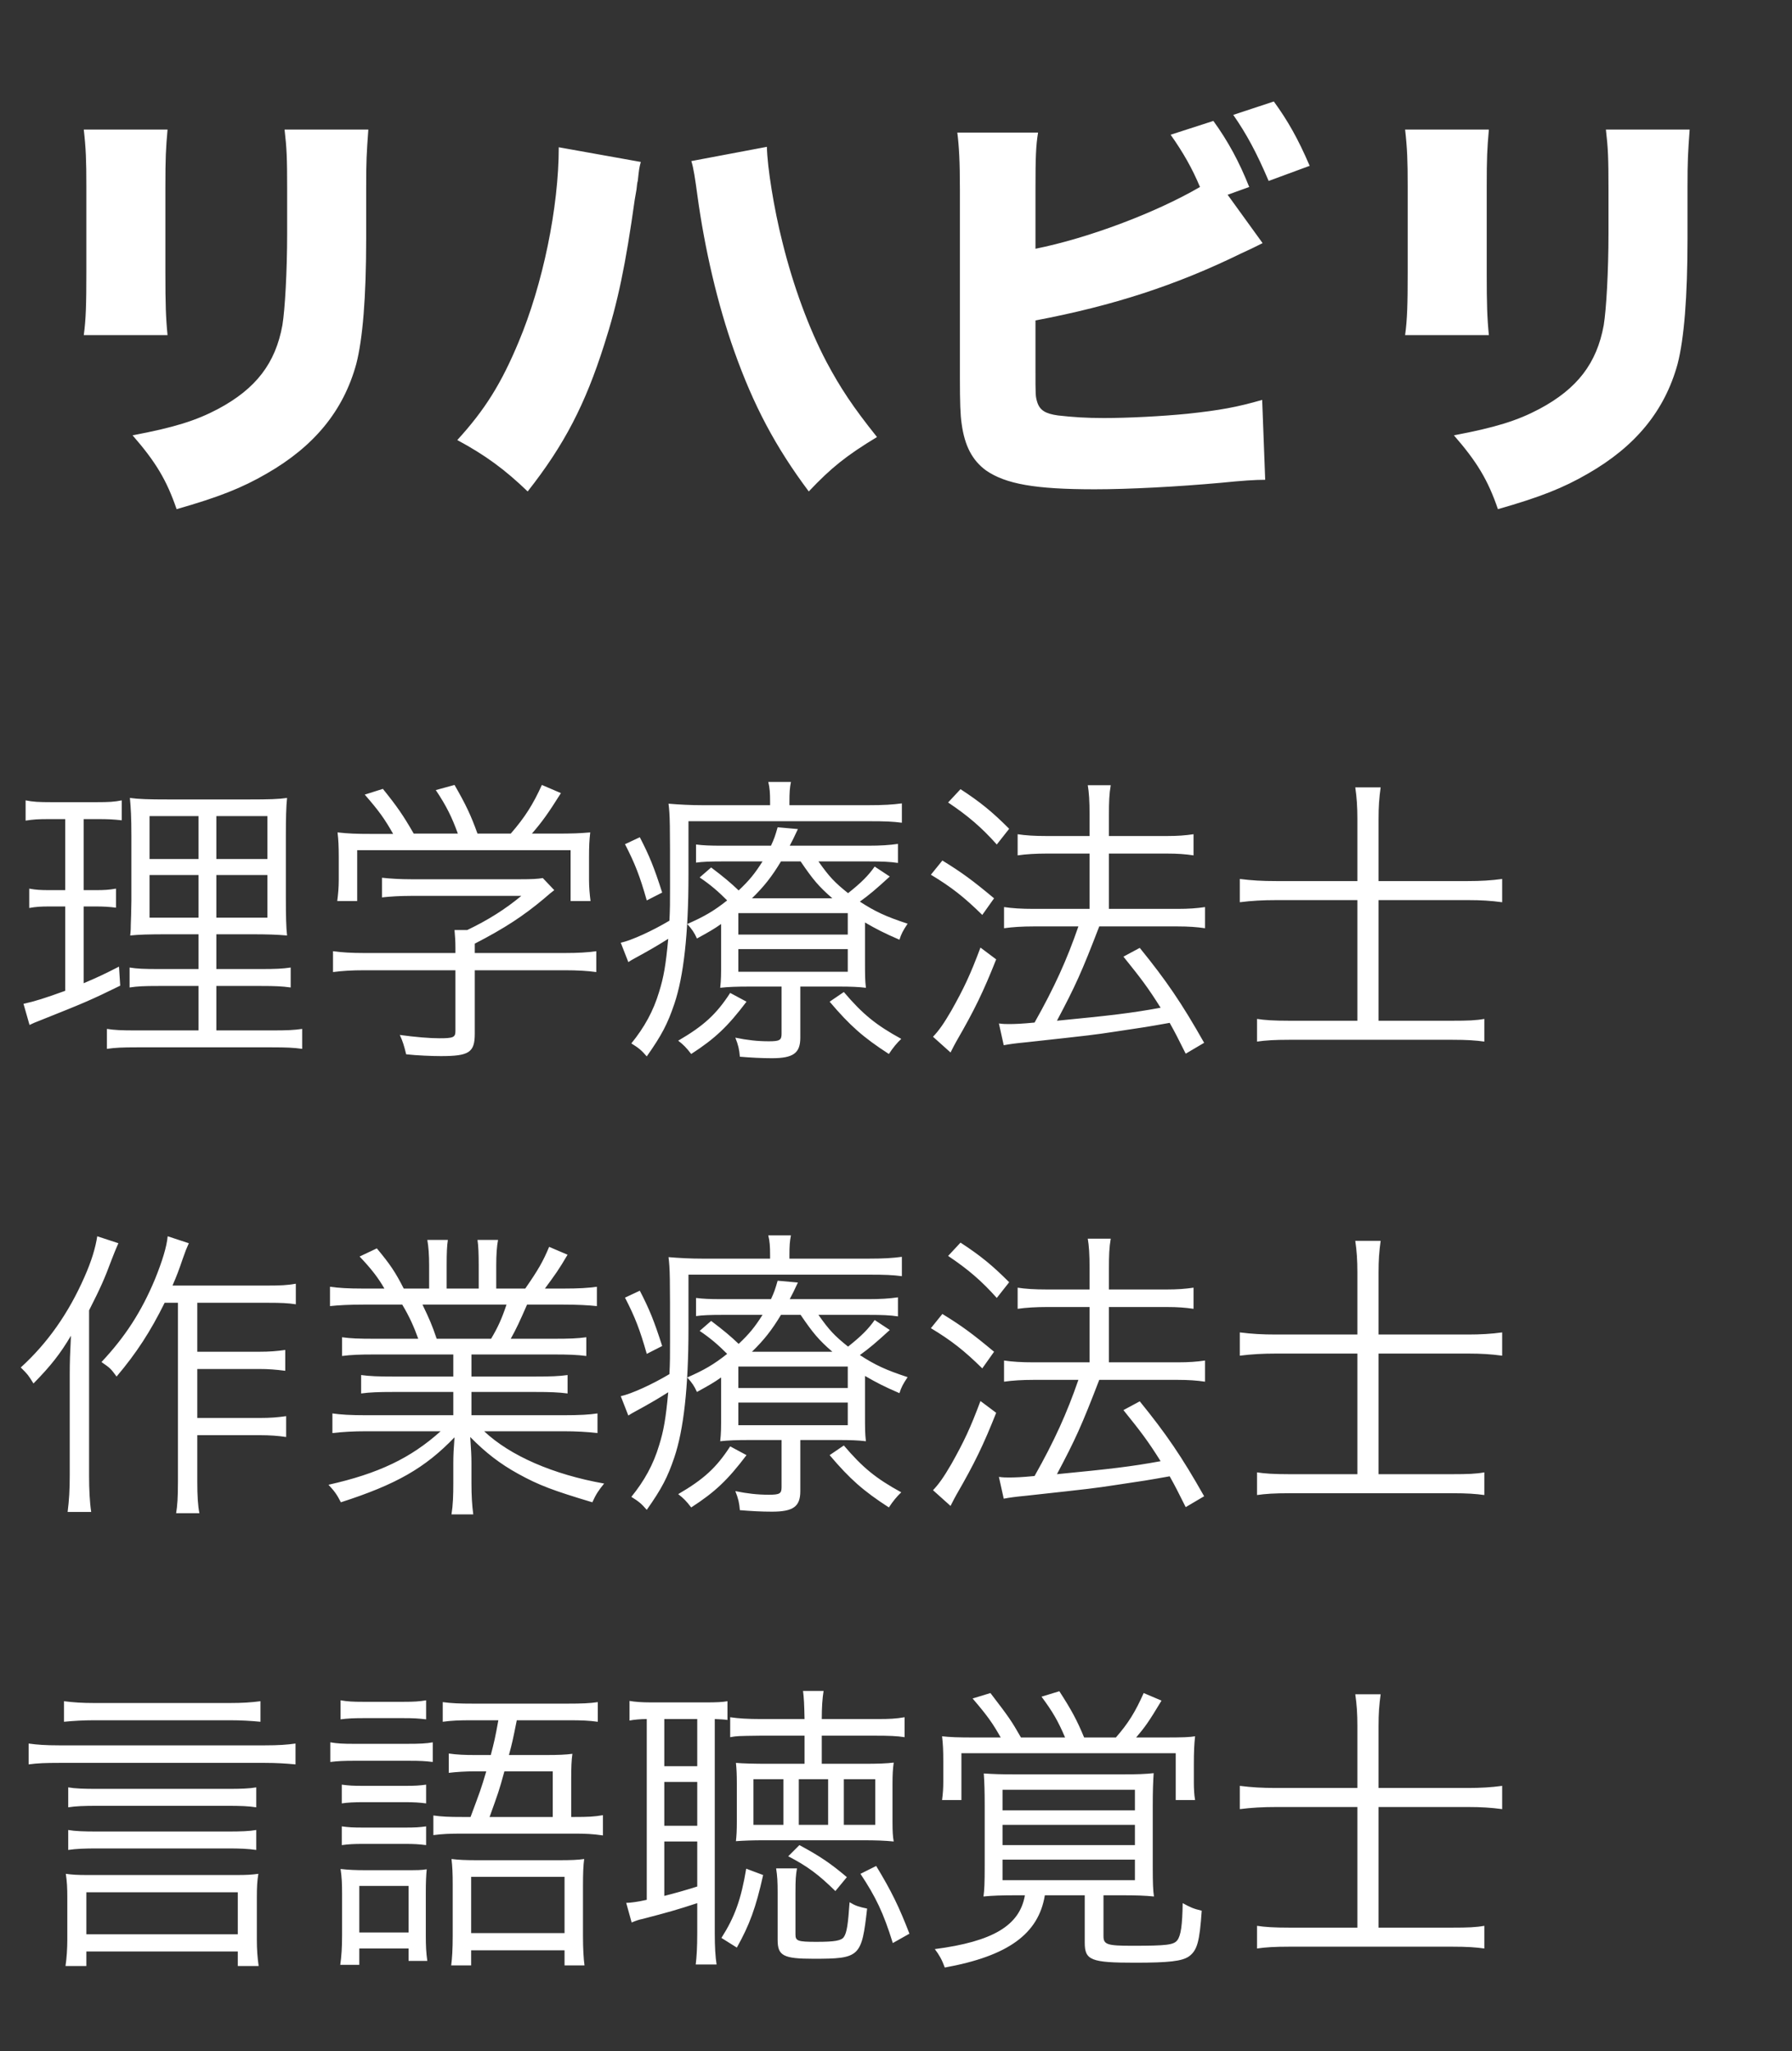 <svg width="83" height="95" viewBox="0 0 83 95" fill="none" xmlns="http://www.w3.org/2000/svg">
<rect x="0" y="0" width="83" height="95" fill="#333333" stroke="none"/>
<path d="M3.88 6C3.98 6.88 4 7.42 4 8.64V12.6C4 14.1 3.98 14.8 3.88 15.52H7.76C7.68 14.72 7.66 14.08 7.66 12.66V8.68C7.66 7.28 7.68 6.92 7.76 6H3.88ZM13.18 6C13.28 6.86 13.3 7.28 13.3 8.74V10.82C13.3 12.56 13.2 14.32 13.08 15.06C12.76 16.82 11.86 18 10.1 18.94C9.08 19.48 8.06 19.8 6.14 20.16C7.22 21.4 7.72 22.24 8.18 23.58C10.14 23.02 11.2 22.6 12.34 21.94C14.54 20.68 15.9 19.04 16.5 16.86C16.8 15.7 16.96 13.78 16.96 11.04V8.7C16.96 7.42 16.98 7.12 17.06 6H13.18ZM25.88 6.82C25.88 9.6 25.14 13.18 24.02 15.84C23.22 17.76 22.46 18.98 21.18 20.38C22.48 21.08 23.38 21.74 24.44 22.76C26.14 20.6 27.1 18.74 27.98 15.98C28.62 14 28.98 12.24 29.4 9.24C29.44 9.02 29.46 8.88 29.48 8.78C29.5 8.58 29.52 8.42 29.54 8.38C29.6 7.84 29.6 7.8 29.68 7.5L25.88 6.82ZM32.02 7.46C32.12 7.76 32.2 8.3 32.3 9.04C32.64 11.54 33.24 14.1 34 16.24C34.9 18.78 35.92 20.7 37.46 22.76C38.5 21.66 39.2 21.1 40.62 20.24C39.5 18.84 38.92 17.96 38.28 16.76C37.46 15.2 36.74 13.24 36.24 11.22C35.84 9.64 35.54 7.74 35.52 6.8L32.02 7.46ZM56.86 9.02L57.86 8.66C57.4 7.5 56.88 6.54 56.2 5.6L54.22 6.24C54.8 7.06 55.22 7.8 55.58 8.66C53.48 9.88 50.36 11.04 47.96 11.52V8.82C47.96 7.26 47.98 6.76 48.08 6.14H44.34C44.42 6.78 44.46 7.46 44.46 8.8V17.5C44.46 18.64 44.48 19.22 44.54 19.62C44.68 20.66 45.04 21.32 45.66 21.78C46.58 22.42 47.96 22.66 50.7 22.66C52.3 22.66 54.54 22.54 56.54 22.36C57.54 22.26 58.12 22.22 58.6 22.22L58.46 18.52C57.28 18.86 56.5 19 55.02 19.16C53.82 19.28 52.26 19.36 51.12 19.36C50.32 19.36 49.7 19.32 49 19.24C48.42 19.16 48.16 19 48.04 18.62C47.96 18.34 47.96 18.34 47.96 17.08V14.84C51.56 14.16 54.5 13.2 57.48 11.74C57.96 11.52 58 11.5 58.48 11.26L56.86 9.02ZM57.12 5.32C57.72 6.18 58.2 7.06 58.76 8.38L60.66 7.68C60.12 6.42 59.64 5.58 59 4.7L57.12 5.32ZM65.08 6C65.18 6.88 65.2 7.42 65.2 8.64V12.6C65.2 14.1 65.18 14.8 65.08 15.52H68.96C68.88 14.72 68.86 14.08 68.86 12.66V8.68C68.86 7.28 68.88 6.92 68.96 6H65.08ZM74.38 6C74.48 6.86 74.5 7.28 74.5 8.74V10.82C74.5 12.56 74.4 14.32 74.28 15.06C73.96 16.82 73.06 18 71.3 18.94C70.28 19.48 69.26 19.8 67.34 20.16C68.42 21.4 68.92 22.24 69.38 23.58C71.34 23.02 72.4 22.6 73.54 21.94C75.74 20.68 77.1 19.04 77.7 16.86C78 15.7 78.16 13.78 78.16 11.04V8.7C78.16 7.42 78.18 7.12 78.26 6H74.38Z" fill="white"/>
<path d="M3.02 37.934V41.224H2.292C1.872 41.224 1.662 41.21 1.354 41.154V42.05C1.662 41.994 1.9 41.98 2.278 41.98H3.02V45.886C2.054 46.236 1.606 46.376 1.088 46.488L1.368 47.468C1.536 47.384 1.606 47.356 1.928 47.23C3.93 46.432 4.196 46.32 5.568 45.648L5.512 44.766C4.798 45.13 4.56 45.242 3.874 45.536V41.98H4.434C4.784 41.98 5.05 41.994 5.372 42.036V41.154C5.05 41.21 4.84 41.224 4.434 41.224H3.874V37.934H4.56C5.008 37.934 5.274 37.948 5.638 37.99V37.066C5.302 37.136 5.022 37.15 4.49 37.15H2.362C1.816 37.15 1.522 37.136 1.186 37.066V38.004C1.564 37.948 1.732 37.934 2.292 37.934H3.02ZM9.194 43.268V44.878H7.346C6.646 44.878 6.352 44.864 6.002 44.808V45.732C6.366 45.676 6.674 45.662 7.346 45.662H9.194V47.72H6.282C5.61 47.72 5.316 47.706 4.952 47.65V48.574C5.344 48.518 5.666 48.504 6.338 48.504H12.596C13.268 48.504 13.59 48.518 13.996 48.574V47.65C13.618 47.706 13.296 47.72 12.624 47.72H10.02V45.662H12.092C12.736 45.662 13.072 45.676 13.464 45.732V44.808C13.086 44.864 12.778 44.878 12.092 44.878H10.02V43.268H11.616C12.414 43.268 12.792 43.282 13.296 43.324C13.254 42.96 13.24 42.442 13.24 41.532V38.718C13.24 37.892 13.254 37.346 13.296 36.954C12.904 37.01 12.484 37.024 11.504 37.024H7.822C6.87 37.024 6.436 37.01 6.016 36.954C6.058 37.388 6.086 37.85 6.086 38.732V41.714C6.072 42.456 6.072 42.456 6.058 42.82C6.058 42.946 6.058 43.086 6.03 43.324C6.422 43.282 6.884 43.268 7.766 43.268H9.194ZM9.194 37.794V39.782H6.926V37.794H9.194ZM10.02 37.794H12.386V39.782H10.02V37.794ZM9.194 40.524V42.498H6.926V40.524H9.194ZM10.02 40.524H12.386V42.498H10.02V40.524ZM17.23 38.62C16.46 38.62 16.152 38.606 15.634 38.55C15.676 38.914 15.69 39.194 15.69 39.712V40.748C15.69 41.098 15.662 41.406 15.62 41.728H16.544V39.376H26.428V41.728H27.352C27.31 41.406 27.282 41.07 27.282 40.748V39.712C27.282 39.194 27.296 38.914 27.338 38.55C26.848 38.592 26.54 38.606 25.728 38.606H24.636C25.098 38.074 25.392 37.668 25.98 36.73L25.098 36.352C24.692 37.248 24.314 37.85 23.656 38.606H22.116C21.808 37.752 21.584 37.276 21.052 36.352L20.184 36.59C20.674 37.318 20.94 37.864 21.206 38.606H19.162C18.672 37.752 18.378 37.332 17.734 36.534L16.894 36.8C17.552 37.556 17.804 37.906 18.21 38.62H17.23ZM21.99 44.934H26.134C26.75 44.934 27.226 44.962 27.618 45.018V44.052C27.226 44.108 26.778 44.136 26.148 44.136H21.99V43.702C23.376 42.988 24.244 42.414 25.182 41.63C25.49 41.364 25.49 41.364 25.672 41.224L25.14 40.664C24.902 40.706 24.622 40.72 24.104 40.72H19.05C18.532 40.72 18.084 40.692 17.692 40.65V41.56C18.07 41.518 18.546 41.49 19.022 41.49H24.146C23.404 42.106 22.606 42.61 21.64 43.072H21.052C21.08 43.366 21.094 43.618 21.094 43.898V44.136H16.88C16.278 44.136 15.83 44.108 15.424 44.052V45.018C15.844 44.962 16.278 44.934 16.894 44.934H21.094V47.748C21.094 48.042 20.996 48.084 20.352 48.084C19.89 48.084 19.232 48.028 18.518 47.93C18.658 48.238 18.714 48.42 18.812 48.826C19.302 48.882 20.03 48.91 20.422 48.91C21.724 48.91 21.99 48.742 21.99 47.874V44.934ZM33.4 44.472C33.4 45.186 33.4 45.34 33.358 45.746C33.736 45.704 34.114 45.69 34.73 45.69H36.2V47.874C36.2 48.168 36.116 48.224 35.612 48.224C35.08 48.224 34.604 48.168 34.058 48.056C34.198 48.406 34.24 48.602 34.268 48.938C34.772 48.98 35.262 49.008 35.752 49.008C36.746 49.008 37.068 48.77 37.068 48.056V45.69H38.874C39.392 45.69 39.756 45.704 40.106 45.746C40.064 45.368 40.064 45.186 40.064 44.444V42.722C40.596 43.03 40.946 43.212 41.66 43.52C41.744 43.254 41.814 43.114 42.038 42.778C41.016 42.442 40.54 42.218 39.826 41.756C40.274 41.434 40.568 41.182 41.212 40.594L40.512 40.132C40.218 40.552 39.896 40.874 39.28 41.364C38.65 40.86 38.412 40.608 37.908 39.894H40.232C40.862 39.894 41.212 39.908 41.59 39.964V39.082C41.198 39.138 40.792 39.166 40.204 39.166H36.578C36.718 38.9 36.774 38.788 36.956 38.396L36.018 38.312C35.906 38.704 35.864 38.83 35.71 39.166H33.47C32.868 39.166 32.574 39.152 32.238 39.11V39.95C32.532 39.908 32.896 39.894 33.442 39.894H35.318C34.954 40.468 34.702 40.776 34.212 41.238C33.848 40.888 33.512 40.608 32.938 40.174L32.406 40.636C32.924 40.986 33.274 41.294 33.68 41.7C33.064 42.19 32.602 42.456 31.832 42.792C32.056 43.044 32.154 43.184 32.28 43.464C32.84 43.156 33.064 43.03 33.4 42.792V44.472ZM34.828 41.602C35.388 41.056 35.752 40.594 36.172 39.894H37.082C37.656 40.734 37.908 41.042 38.552 41.602H34.828ZM34.198 42.288H39.266V43.282H34.198V42.288ZM34.198 43.954H39.266V45.004H34.198V43.954ZM35.668 37.29H32.56C31.958 37.29 31.468 37.262 30.964 37.22C31.034 37.78 31.034 38.116 31.034 41.098C31.034 41.784 31.034 42.106 31.006 42.638C30.208 43.114 29.256 43.548 28.752 43.66L29.102 44.556C29.228 44.472 29.284 44.444 29.41 44.374C30.026 44.038 30.418 43.814 30.95 43.478C30.838 44.696 30.74 45.256 30.53 45.928C30.264 46.824 29.844 47.58 29.242 48.322C29.578 48.532 29.704 48.63 29.956 48.924C30.656 47.93 30.922 47.412 31.23 46.502C31.664 45.228 31.888 43.24 31.888 40.524V38.032H40.274C41.002 38.032 41.338 38.046 41.772 38.102V37.206C41.352 37.262 40.946 37.29 40.218 37.29H36.564V37.136C36.564 36.716 36.578 36.492 36.634 36.212H35.584C35.654 36.492 35.668 36.73 35.668 37.136V37.29ZM28.948 39.096C29.41 39.992 29.634 40.566 29.956 41.7L30.67 41.336C30.292 40.16 30.082 39.642 29.634 38.774L28.948 39.096ZM38.426 46.39C39.364 47.496 39.98 48.042 41.17 48.812C41.352 48.532 41.548 48.294 41.744 48.112C40.568 47.468 39.952 46.964 39.084 45.942L38.426 46.39ZM33.82 45.984C33.176 46.978 32.588 47.51 31.412 48.196C31.65 48.378 31.79 48.518 32.014 48.812C33.12 48.098 33.708 47.538 34.576 46.39L33.82 45.984ZM50.466 39.53V42.092H47.89C47.302 42.092 46.882 42.064 46.504 42.008V42.988C46.896 42.932 47.358 42.904 47.876 42.904H49.948C49.416 44.444 48.842 45.718 47.918 47.356C47.358 47.412 47.008 47.426 46.742 47.426C46.588 47.426 46.476 47.426 46.266 47.398L46.49 48.406C46.798 48.35 46.994 48.322 47.568 48.266C50.634 47.93 50.634 47.93 51.656 47.776C53.07 47.566 53.07 47.566 54.176 47.37C54.442 47.846 54.554 48.07 54.918 48.798L55.772 48.294C54.736 46.46 54.008 45.396 52.79 43.898L52.034 44.304C52.846 45.312 53.168 45.732 53.756 46.67C52.384 46.922 51.404 47.034 48.954 47.272C49.808 45.662 50.102 45.018 50.914 42.904H54.54C55.044 42.904 55.436 42.932 55.814 42.988V42.008C55.436 42.064 55.072 42.092 54.526 42.092H51.362V39.53H54.036C54.554 39.53 54.904 39.558 55.282 39.614V38.634C54.904 38.69 54.54 38.718 54.022 38.718H51.362V37.752C51.362 37.136 51.376 36.772 51.446 36.366H50.382C50.438 36.688 50.466 37.08 50.466 37.752V38.718H48.506C47.918 38.718 47.484 38.69 47.134 38.634V39.614C47.512 39.558 47.988 39.53 48.492 39.53H50.466ZM43.914 37.164C44.852 37.794 45.468 38.326 46.168 39.11L46.742 38.382C45.958 37.598 45.412 37.15 44.488 36.548L43.914 37.164ZM43.116 40.51C44.068 41.084 44.656 41.546 45.496 42.372L46.042 41.602C45.034 40.762 44.558 40.412 43.648 39.852L43.116 40.51ZM45.412 43.884C44.936 45.158 44.642 45.774 44.068 46.796C43.718 47.398 43.494 47.72 43.214 48.014L44.026 48.742C44.18 48.448 44.222 48.35 44.306 48.21C45.132 46.782 45.552 45.914 46.14 44.43L45.412 43.884ZM62.87 40.804H59.104C58.446 40.804 57.984 40.776 57.424 40.706V41.784C57.97 41.714 58.502 41.686 59.104 41.686H62.87V47.272H59.72C59.006 47.272 58.572 47.244 58.222 47.188V48.238C58.614 48.182 59.006 48.154 59.734 48.154H67.252C67.966 48.154 68.344 48.182 68.75 48.238V47.188C68.358 47.258 67.994 47.272 67.252 47.272H63.85V41.686H68.008C68.596 41.686 69.058 41.714 69.576 41.784V40.706C69.072 40.776 68.568 40.804 67.994 40.804H63.85V37.92C63.85 37.36 63.878 36.968 63.948 36.464H62.772C62.842 36.94 62.87 37.374 62.87 37.92V40.804ZM8.242 60.334V68.608C8.242 69.35 8.214 69.742 8.158 70.078H9.236C9.166 69.728 9.138 69.294 9.138 68.608V66.466H12.022C12.512 66.466 12.876 66.494 13.254 66.55V65.584C12.862 65.64 12.526 65.668 12.022 65.668H9.138V63.4H11.98C12.456 63.4 12.778 63.428 13.212 63.484V62.518C12.82 62.574 12.498 62.602 11.98 62.602H9.138V60.334H12.428C13.016 60.334 13.352 60.348 13.702 60.404V59.452C13.296 59.522 12.988 59.536 12.428 59.536H7.99C8.2 59.046 8.27 58.864 8.466 58.29C8.592 57.926 8.634 57.828 8.746 57.576L7.766 57.254C7.724 57.73 7.514 58.416 7.178 59.242C6.548 60.754 5.792 61.916 4.7 63.078C5.12 63.372 5.12 63.372 5.4 63.75C6.324 62.658 6.968 61.664 7.626 60.334H8.242ZM4.504 57.254C4.42 57.8 4.238 58.402 3.916 59.13C3.174 60.824 2.194 62.21 0.962 63.33C1.298 63.666 1.298 63.666 1.55 64.072C2.362 63.246 2.796 62.686 3.286 61.86C3.244 62.686 3.23 63.064 3.23 63.666V68.314C3.23 68.986 3.202 69.476 3.132 70.022H4.224C4.154 69.56 4.126 68.972 4.126 68.342V60.684C4.658 59.634 4.84 59.228 5.162 58.36C5.274 58.08 5.316 57.954 5.484 57.576L4.504 57.254ZM20.996 62.728V63.75H18.224C17.552 63.75 17.118 63.736 16.726 63.68V64.534C17.132 64.478 17.538 64.464 18.224 64.464H20.996V65.542H16.978C16.208 65.542 15.788 65.514 15.396 65.458V66.368C15.886 66.312 16.348 66.284 16.978 66.284H20.408C19.022 67.53 17.524 68.244 15.214 68.762C15.466 69.028 15.606 69.21 15.788 69.574C18.35 68.748 19.68 67.992 21.052 66.564C21.01 67.11 20.996 67.418 20.996 67.74V68.664C20.996 69.252 20.982 69.686 20.912 70.134H21.92C21.864 69.714 21.836 69.28 21.836 68.678V67.74C21.836 67.432 21.822 67.18 21.78 66.55C22.494 67.278 23.166 67.796 24.006 68.258C24.972 68.79 25.616 69.028 27.436 69.574C27.604 69.196 27.73 69.014 27.982 68.706C25.616 68.286 23.628 67.418 22.424 66.284H26.092C26.708 66.284 27.184 66.312 27.674 66.368V65.458C27.296 65.514 26.876 65.542 26.078 65.542H21.836V64.464H24.776C25.476 64.464 25.868 64.478 26.288 64.534V63.68C25.91 63.736 25.476 63.75 24.776 63.75H21.836V62.728H25.644C26.344 62.728 26.722 62.742 27.156 62.798V61.93C26.75 61.986 26.372 62 25.644 62H23.656C23.908 61.552 24.076 61.188 24.412 60.418H26.064C26.764 60.418 27.24 60.446 27.646 60.488V59.592C27.254 59.648 26.806 59.676 26.078 59.676H25.238C25.742 58.99 25.868 58.822 26.288 58.108L25.434 57.744C25.154 58.416 24.93 58.808 24.328 59.676H22.984V58.598C22.984 58.108 23.012 57.716 23.068 57.422H22.116C22.158 57.688 22.172 58.066 22.172 58.584V59.676H20.688V58.584C20.688 58.024 20.702 57.702 20.744 57.422H19.792C19.848 57.73 19.876 58.122 19.876 58.598V59.676H18.7C18.322 58.934 18.084 58.57 17.454 57.814L16.656 58.192C17.202 58.766 17.524 59.186 17.804 59.676H16.838C16.124 59.676 15.69 59.648 15.284 59.592V60.488C15.69 60.446 16.166 60.418 16.866 60.418H18.63C18.966 60.978 19.176 61.454 19.372 62H17.342C16.614 62 16.236 61.986 15.844 61.93V62.798C16.278 62.742 16.656 62.728 17.342 62.728H20.996ZM20.226 62C20.002 61.342 19.89 61.09 19.568 60.418H23.46C23.236 61.09 23.054 61.482 22.746 62H20.226ZM33.4 65.472C33.4 66.186 33.4 66.34 33.358 66.746C33.736 66.704 34.114 66.69 34.73 66.69H36.2V68.874C36.2 69.168 36.116 69.224 35.612 69.224C35.08 69.224 34.604 69.168 34.058 69.056C34.198 69.406 34.24 69.602 34.268 69.938C34.772 69.98 35.262 70.008 35.752 70.008C36.746 70.008 37.068 69.77 37.068 69.056V66.69H38.874C39.392 66.69 39.756 66.704 40.106 66.746C40.064 66.368 40.064 66.186 40.064 65.444V63.722C40.596 64.03 40.946 64.212 41.66 64.52C41.744 64.254 41.814 64.114 42.038 63.778C41.016 63.442 40.54 63.218 39.826 62.756C40.274 62.434 40.568 62.182 41.212 61.594L40.512 61.132C40.218 61.552 39.896 61.874 39.28 62.364C38.65 61.86 38.412 61.608 37.908 60.894H40.232C40.862 60.894 41.212 60.908 41.59 60.964V60.082C41.198 60.138 40.792 60.166 40.204 60.166H36.578C36.718 59.9 36.774 59.788 36.956 59.396L36.018 59.312C35.906 59.704 35.864 59.83 35.71 60.166H33.47C32.868 60.166 32.574 60.152 32.238 60.11V60.95C32.532 60.908 32.896 60.894 33.442 60.894H35.318C34.954 61.468 34.702 61.776 34.212 62.238C33.848 61.888 33.512 61.608 32.938 61.174L32.406 61.636C32.924 61.986 33.274 62.294 33.68 62.7C33.064 63.19 32.602 63.456 31.832 63.792C32.056 64.044 32.154 64.184 32.28 64.464C32.84 64.156 33.064 64.03 33.4 63.792V65.472ZM34.828 62.602C35.388 62.056 35.752 61.594 36.172 60.894H37.082C37.656 61.734 37.908 62.042 38.552 62.602H34.828ZM34.198 63.288H39.266V64.282H34.198V63.288ZM34.198 64.954H39.266V66.004H34.198V64.954ZM35.668 58.29H32.56C31.958 58.29 31.468 58.262 30.964 58.22C31.034 58.78 31.034 59.116 31.034 62.098C31.034 62.784 31.034 63.106 31.006 63.638C30.208 64.114 29.256 64.548 28.752 64.66L29.102 65.556C29.228 65.472 29.284 65.444 29.41 65.374C30.026 65.038 30.418 64.814 30.95 64.478C30.838 65.696 30.74 66.256 30.53 66.928C30.264 67.824 29.844 68.58 29.242 69.322C29.578 69.532 29.704 69.63 29.956 69.924C30.656 68.93 30.922 68.412 31.23 67.502C31.664 66.228 31.888 64.24 31.888 61.524V59.032H40.274C41.002 59.032 41.338 59.046 41.772 59.102V58.206C41.352 58.262 40.946 58.29 40.218 58.29H36.564V58.136C36.564 57.716 36.578 57.492 36.634 57.212H35.584C35.654 57.492 35.668 57.73 35.668 58.136V58.29ZM28.948 60.096C29.41 60.992 29.634 61.566 29.956 62.7L30.67 62.336C30.292 61.16 30.082 60.642 29.634 59.774L28.948 60.096ZM38.426 67.39C39.364 68.496 39.98 69.042 41.17 69.812C41.352 69.532 41.548 69.294 41.744 69.112C40.568 68.468 39.952 67.964 39.084 66.942L38.426 67.39ZM33.82 66.984C33.176 67.978 32.588 68.51 31.412 69.196C31.65 69.378 31.79 69.518 32.014 69.812C33.12 69.098 33.708 68.538 34.576 67.39L33.82 66.984ZM50.466 60.53V63.092H47.89C47.302 63.092 46.882 63.064 46.504 63.008V63.988C46.896 63.932 47.358 63.904 47.876 63.904H49.948C49.416 65.444 48.842 66.718 47.918 68.356C47.358 68.412 47.008 68.426 46.742 68.426C46.588 68.426 46.476 68.426 46.266 68.398L46.49 69.406C46.798 69.35 46.994 69.322 47.568 69.266C50.634 68.93 50.634 68.93 51.656 68.776C53.07 68.566 53.07 68.566 54.176 68.37C54.442 68.846 54.554 69.07 54.918 69.798L55.772 69.294C54.736 67.46 54.008 66.396 52.79 64.898L52.034 65.304C52.846 66.312 53.168 66.732 53.756 67.67C52.384 67.922 51.404 68.034 48.954 68.272C49.808 66.662 50.102 66.018 50.914 63.904H54.54C55.044 63.904 55.436 63.932 55.814 63.988V63.008C55.436 63.064 55.072 63.092 54.526 63.092H51.362V60.53H54.036C54.554 60.53 54.904 60.558 55.282 60.614V59.634C54.904 59.69 54.54 59.718 54.022 59.718H51.362V58.752C51.362 58.136 51.376 57.772 51.446 57.366H50.382C50.438 57.688 50.466 58.08 50.466 58.752V59.718H48.506C47.918 59.718 47.484 59.69 47.134 59.634V60.614C47.512 60.558 47.988 60.53 48.492 60.53H50.466ZM43.914 58.164C44.852 58.794 45.468 59.326 46.168 60.11L46.742 59.382C45.958 58.598 45.412 58.15 44.488 57.548L43.914 58.164ZM43.116 61.51C44.068 62.084 44.656 62.546 45.496 63.372L46.042 62.602C45.034 61.762 44.558 61.412 43.648 60.852L43.116 61.51ZM45.412 64.884C44.936 66.158 44.642 66.774 44.068 67.796C43.718 68.398 43.494 68.72 43.214 69.014L44.026 69.742C44.18 69.448 44.222 69.35 44.306 69.21C45.132 67.782 45.552 66.914 46.14 65.43L45.412 64.884ZM62.87 61.804H59.104C58.446 61.804 57.984 61.776 57.424 61.706V62.784C57.97 62.714 58.502 62.686 59.104 62.686H62.87V68.272H59.72C59.006 68.272 58.572 68.244 58.222 68.188V69.238C58.614 69.182 59.006 69.154 59.734 69.154H67.252C67.966 69.154 68.344 69.182 68.75 69.238V68.188C68.358 68.258 67.994 68.272 67.252 68.272H63.85V62.686H68.008C68.596 62.686 69.058 62.714 69.576 62.784V61.706C69.072 61.776 68.568 61.804 67.994 61.804H63.85V58.92C63.85 58.36 63.878 57.968 63.948 57.464H62.772C62.842 57.94 62.87 58.374 62.87 58.92V61.804ZM12.064 78.786C11.644 78.842 11.224 78.87 10.636 78.87H4.378C3.804 78.87 3.398 78.842 2.964 78.786V79.738C3.398 79.696 3.86 79.668 4.378 79.668H10.636C11.168 79.668 11.63 79.696 12.064 79.738V78.786ZM13.688 80.746C13.296 80.802 12.89 80.83 12.274 80.83H2.74C2.124 80.83 1.718 80.802 1.326 80.746V81.712C1.732 81.656 2.11 81.642 2.74 81.642H12.274C12.806 81.642 13.24 81.67 13.688 81.712V80.746ZM11.868 82.776C11.546 82.832 11.182 82.846 10.524 82.846H4.532C3.86 82.846 3.482 82.832 3.16 82.776V83.7C3.496 83.644 3.902 83.63 4.532 83.63H10.524C11.126 83.63 11.532 83.644 11.868 83.7V82.776ZM11.868 84.75C11.546 84.806 11.182 84.82 10.524 84.82H4.532C3.86 84.82 3.482 84.806 3.16 84.75V85.674C3.538 85.618 3.902 85.604 4.532 85.604H10.524C11.14 85.604 11.476 85.618 11.868 85.674V84.75ZM4 90.378H11.014V91.05H11.98C11.924 90.658 11.896 90.28 11.896 89.832V87.886C11.896 87.41 11.91 87.116 11.966 86.78C11.658 86.822 11.42 86.836 10.972 86.836H4.042C3.608 86.836 3.342 86.822 3.048 86.78C3.104 87.144 3.118 87.438 3.118 87.886V89.832C3.118 90.21 3.09 90.686 3.034 91.05H4V90.378ZM4 87.634H11.014V89.58H4V87.634ZM21.444 84.148C20.786 84.148 20.464 84.134 20.072 84.078V84.988C20.492 84.932 20.814 84.918 21.444 84.918H26.582C27.114 84.918 27.45 84.932 27.926 85.002V84.064C27.52 84.134 27.254 84.148 26.582 84.148H26.456V82.412C26.456 81.824 26.47 81.516 26.512 81.222C26.19 81.264 25.868 81.278 25.308 81.278H23.572C23.726 80.704 23.74 80.648 23.936 79.668H26.33C26.96 79.668 27.268 79.682 27.688 79.738V78.828C27.324 78.884 26.932 78.898 26.302 78.898H21.906C21.276 78.898 20.926 78.884 20.506 78.828V79.738C20.926 79.682 21.248 79.668 21.878 79.668H23.082C22.942 80.452 22.886 80.69 22.732 81.278H21.99C21.528 81.278 21.164 81.264 20.786 81.208V82.104C21.122 82.062 21.57 82.034 21.99 82.034H22.522C22.27 82.888 22.242 82.944 21.794 84.148H21.444ZM22.676 84.148C23.082 83.014 23.11 82.958 23.362 82.034H25.602V84.148H22.676ZM15.774 79.626C16.082 79.584 16.39 79.57 16.838 79.57H18.672C19.176 79.57 19.372 79.584 19.736 79.626V78.744C19.414 78.8 19.162 78.814 18.672 78.814H16.838C16.334 78.814 16.096 78.8 15.774 78.744V79.626ZM15.298 81.6C15.634 81.558 15.928 81.544 16.418 81.544H18.924C19.47 81.544 19.708 81.558 20.044 81.6V80.69C19.75 80.746 19.442 80.76 18.812 80.76H16.418C15.886 80.76 15.62 80.746 15.298 80.69V81.6ZM15.83 83.518C16.124 83.476 16.39 83.462 16.838 83.462H18.742C19.204 83.462 19.386 83.476 19.736 83.518V82.65C19.442 82.692 19.218 82.706 18.742 82.706H16.838C16.348 82.706 16.138 82.692 15.83 82.65V83.518ZM15.83 85.45C16.152 85.408 16.376 85.394 16.838 85.394H18.728C19.204 85.394 19.386 85.408 19.736 85.45V84.582C19.442 84.624 19.232 84.638 18.742 84.638H16.838C16.348 84.638 16.124 84.624 15.83 84.582V85.45ZM15.844 89.622C15.844 90.182 15.816 90.602 15.76 90.994H16.642V90.238H18.924V90.812H19.792C19.736 90.434 19.722 90.112 19.722 89.65V87.662C19.722 87.158 19.736 86.864 19.764 86.57C19.512 86.612 19.344 86.612 18.742 86.612H16.894C16.488 86.612 16.138 86.598 15.774 86.556C15.83 86.92 15.844 87.242 15.844 87.718V89.622ZM16.642 87.34H18.924V89.496H16.642V87.34ZM20.968 89.65C20.968 90.266 20.94 90.7 20.898 91.022H21.822V90.322H26.148V91.022H27.072C27.03 90.714 27.002 90.238 27.002 89.664V87.326C27.002 86.766 27.016 86.388 27.058 86.094C26.764 86.136 26.47 86.15 25.854 86.15H22.144C21.556 86.15 21.262 86.136 20.912 86.094C20.954 86.444 20.968 86.78 20.968 87.256V89.65ZM21.822 86.92H26.148V89.524H21.822V86.92ZM29.956 87.984C29.522 88.082 29.186 88.124 29.004 88.124L29.256 89.034C29.494 88.936 29.578 88.908 29.774 88.866C30.908 88.572 31.356 88.446 32.294 88.138V89.524C32.294 90.21 32.266 90.616 32.224 90.98H33.19C33.134 90.616 33.106 90.168 33.106 89.552V79.612C33.372 79.626 33.498 79.626 33.694 79.654V78.786C33.47 78.828 33.176 78.842 32.686 78.842H30.166C29.718 78.842 29.382 78.814 29.158 78.772V79.682C29.354 79.64 29.676 79.612 29.956 79.612V87.984ZM30.768 79.612H32.294V81.796H30.768V79.612ZM30.768 82.524H32.294V84.554H30.768V82.524ZM30.768 85.282H32.294V87.368C31.72 87.55 31.216 87.69 30.768 87.802V85.282ZM35.234 79.612C34.646 79.612 34.184 79.584 33.82 79.528V80.452C34.142 80.396 34.142 80.396 35.22 80.382H37.264V81.684H35.528C34.954 81.684 34.394 81.67 34.086 81.642C34.114 81.922 34.128 82.16 34.128 82.594V84.372C34.128 84.778 34.114 85.002 34.086 85.268C34.478 85.24 34.856 85.226 35.402 85.226H39.952C40.582 85.226 40.96 85.24 41.394 85.282C41.352 85.044 41.338 84.834 41.338 84.372V82.608C41.338 82.188 41.352 81.936 41.394 81.628C41.086 81.67 40.652 81.684 40.022 81.684H38.062V80.382H40.512C41.184 80.382 41.548 80.396 41.898 80.452V79.528C41.492 79.598 41.198 79.612 40.652 79.612H38.062C38.062 79.052 38.09 78.66 38.146 78.31H37.194C37.236 78.632 37.25 78.94 37.264 79.612H35.234ZM34.898 82.398H36.284V84.512H34.898V82.398ZM36.998 82.398H38.356V84.512H36.998V82.398ZM39.084 82.398H40.54V84.512H39.084V82.398ZM34.562 86.542C34.324 87.97 34.03 88.782 33.414 89.748L34.128 90.196C34.716 89.146 35.01 88.348 35.346 86.836L34.562 86.542ZM35.948 86.528C36.004 86.892 36.018 87.144 36.018 87.676V89.846C36.018 90.574 36.284 90.714 37.684 90.714C39.826 90.714 39.91 90.63 40.162 88.39C39.77 88.306 39.63 88.264 39.35 88.096C39.28 89.104 39.224 89.51 39.084 89.706C38.972 89.874 38.664 89.93 37.81 89.93C36.956 89.93 36.844 89.888 36.844 89.594V87.648C36.844 87.032 36.858 86.85 36.914 86.528H35.948ZM36.508 85.968C37.404 86.43 37.922 86.822 38.692 87.578L39.224 86.934C38.482 86.304 37.964 85.954 37.026 85.45L36.508 85.968ZM39.854 86.78C40.568 87.858 40.918 88.586 41.352 89.986L42.122 89.552C41.646 88.32 41.296 87.592 40.582 86.416L39.854 86.78ZM45.104 80.466C44.404 80.466 43.984 80.452 43.634 80.41C43.676 80.788 43.69 81.054 43.69 81.572V82.51C43.69 82.804 43.676 83.028 43.634 83.364H44.53V81.194H54.456V83.364H55.352C55.31 83.112 55.296 82.832 55.296 82.58V81.684C55.296 81.152 55.31 80.802 55.352 80.41C55.114 80.452 54.792 80.466 53.91 80.466H52.622C53.028 79.99 53.21 79.738 53.798 78.758L52.972 78.408C52.58 79.29 52.258 79.808 51.684 80.466H50.214C49.878 79.654 49.626 79.192 49.066 78.324L48.24 78.576C48.758 79.276 48.996 79.682 49.332 80.466H47.288C46.84 79.682 46.742 79.542 45.874 78.408L45.048 78.66C45.72 79.444 45.972 79.794 46.35 80.466H45.104ZM47.47 87.774C47.232 89.174 45.986 89.916 43.298 90.266C43.508 90.546 43.62 90.742 43.76 91.12C46.686 90.588 48.1 89.566 48.394 87.774H50.242V89.972C50.242 90.784 50.536 90.896 52.566 90.896C54.148 90.896 54.75 90.826 55.072 90.602C55.45 90.322 55.562 89.93 55.66 88.488C55.254 88.39 55.142 88.334 54.778 88.138C54.764 89.146 54.694 89.65 54.526 89.86C54.358 90.07 54.05 90.112 52.454 90.112C51.278 90.112 51.11 90.056 51.11 89.664V87.774H51.978C52.622 87.774 53.042 87.788 53.448 87.83C53.406 87.55 53.392 87.228 53.392 86.472V83.63C53.392 82.958 53.406 82.552 53.434 82.118C53.056 82.16 52.678 82.174 51.992 82.174H47.008C46.336 82.174 46 82.16 45.566 82.132C45.594 82.538 45.608 82.958 45.608 83.616V86.416C45.608 87.186 45.594 87.536 45.552 87.83C45.958 87.788 46.406 87.774 47.078 87.774H47.47ZM46.434 82.888H52.566V83.84H46.434V82.888ZM46.434 84.512H52.566V85.45H46.434V84.512ZM46.434 86.122H52.566V87.074H46.434V86.122ZM62.87 82.804H59.104C58.446 82.804 57.984 82.776 57.424 82.706V83.784C57.97 83.714 58.502 83.686 59.104 83.686H62.87V89.272H59.72C59.006 89.272 58.572 89.244 58.222 89.188V90.238C58.614 90.182 59.006 90.154 59.734 90.154H67.252C67.966 90.154 68.344 90.182 68.75 90.238V89.188C68.358 89.258 67.994 89.272 67.252 89.272H63.85V83.686H68.008C68.596 83.686 69.058 83.714 69.576 83.784V82.706C69.072 82.776 68.568 82.804 67.994 82.804H63.85V79.92C63.85 79.36 63.878 78.968 63.948 78.464H62.772C62.842 78.94 62.87 79.374 62.87 79.92V82.804Z" fill="white"/>
</svg>
